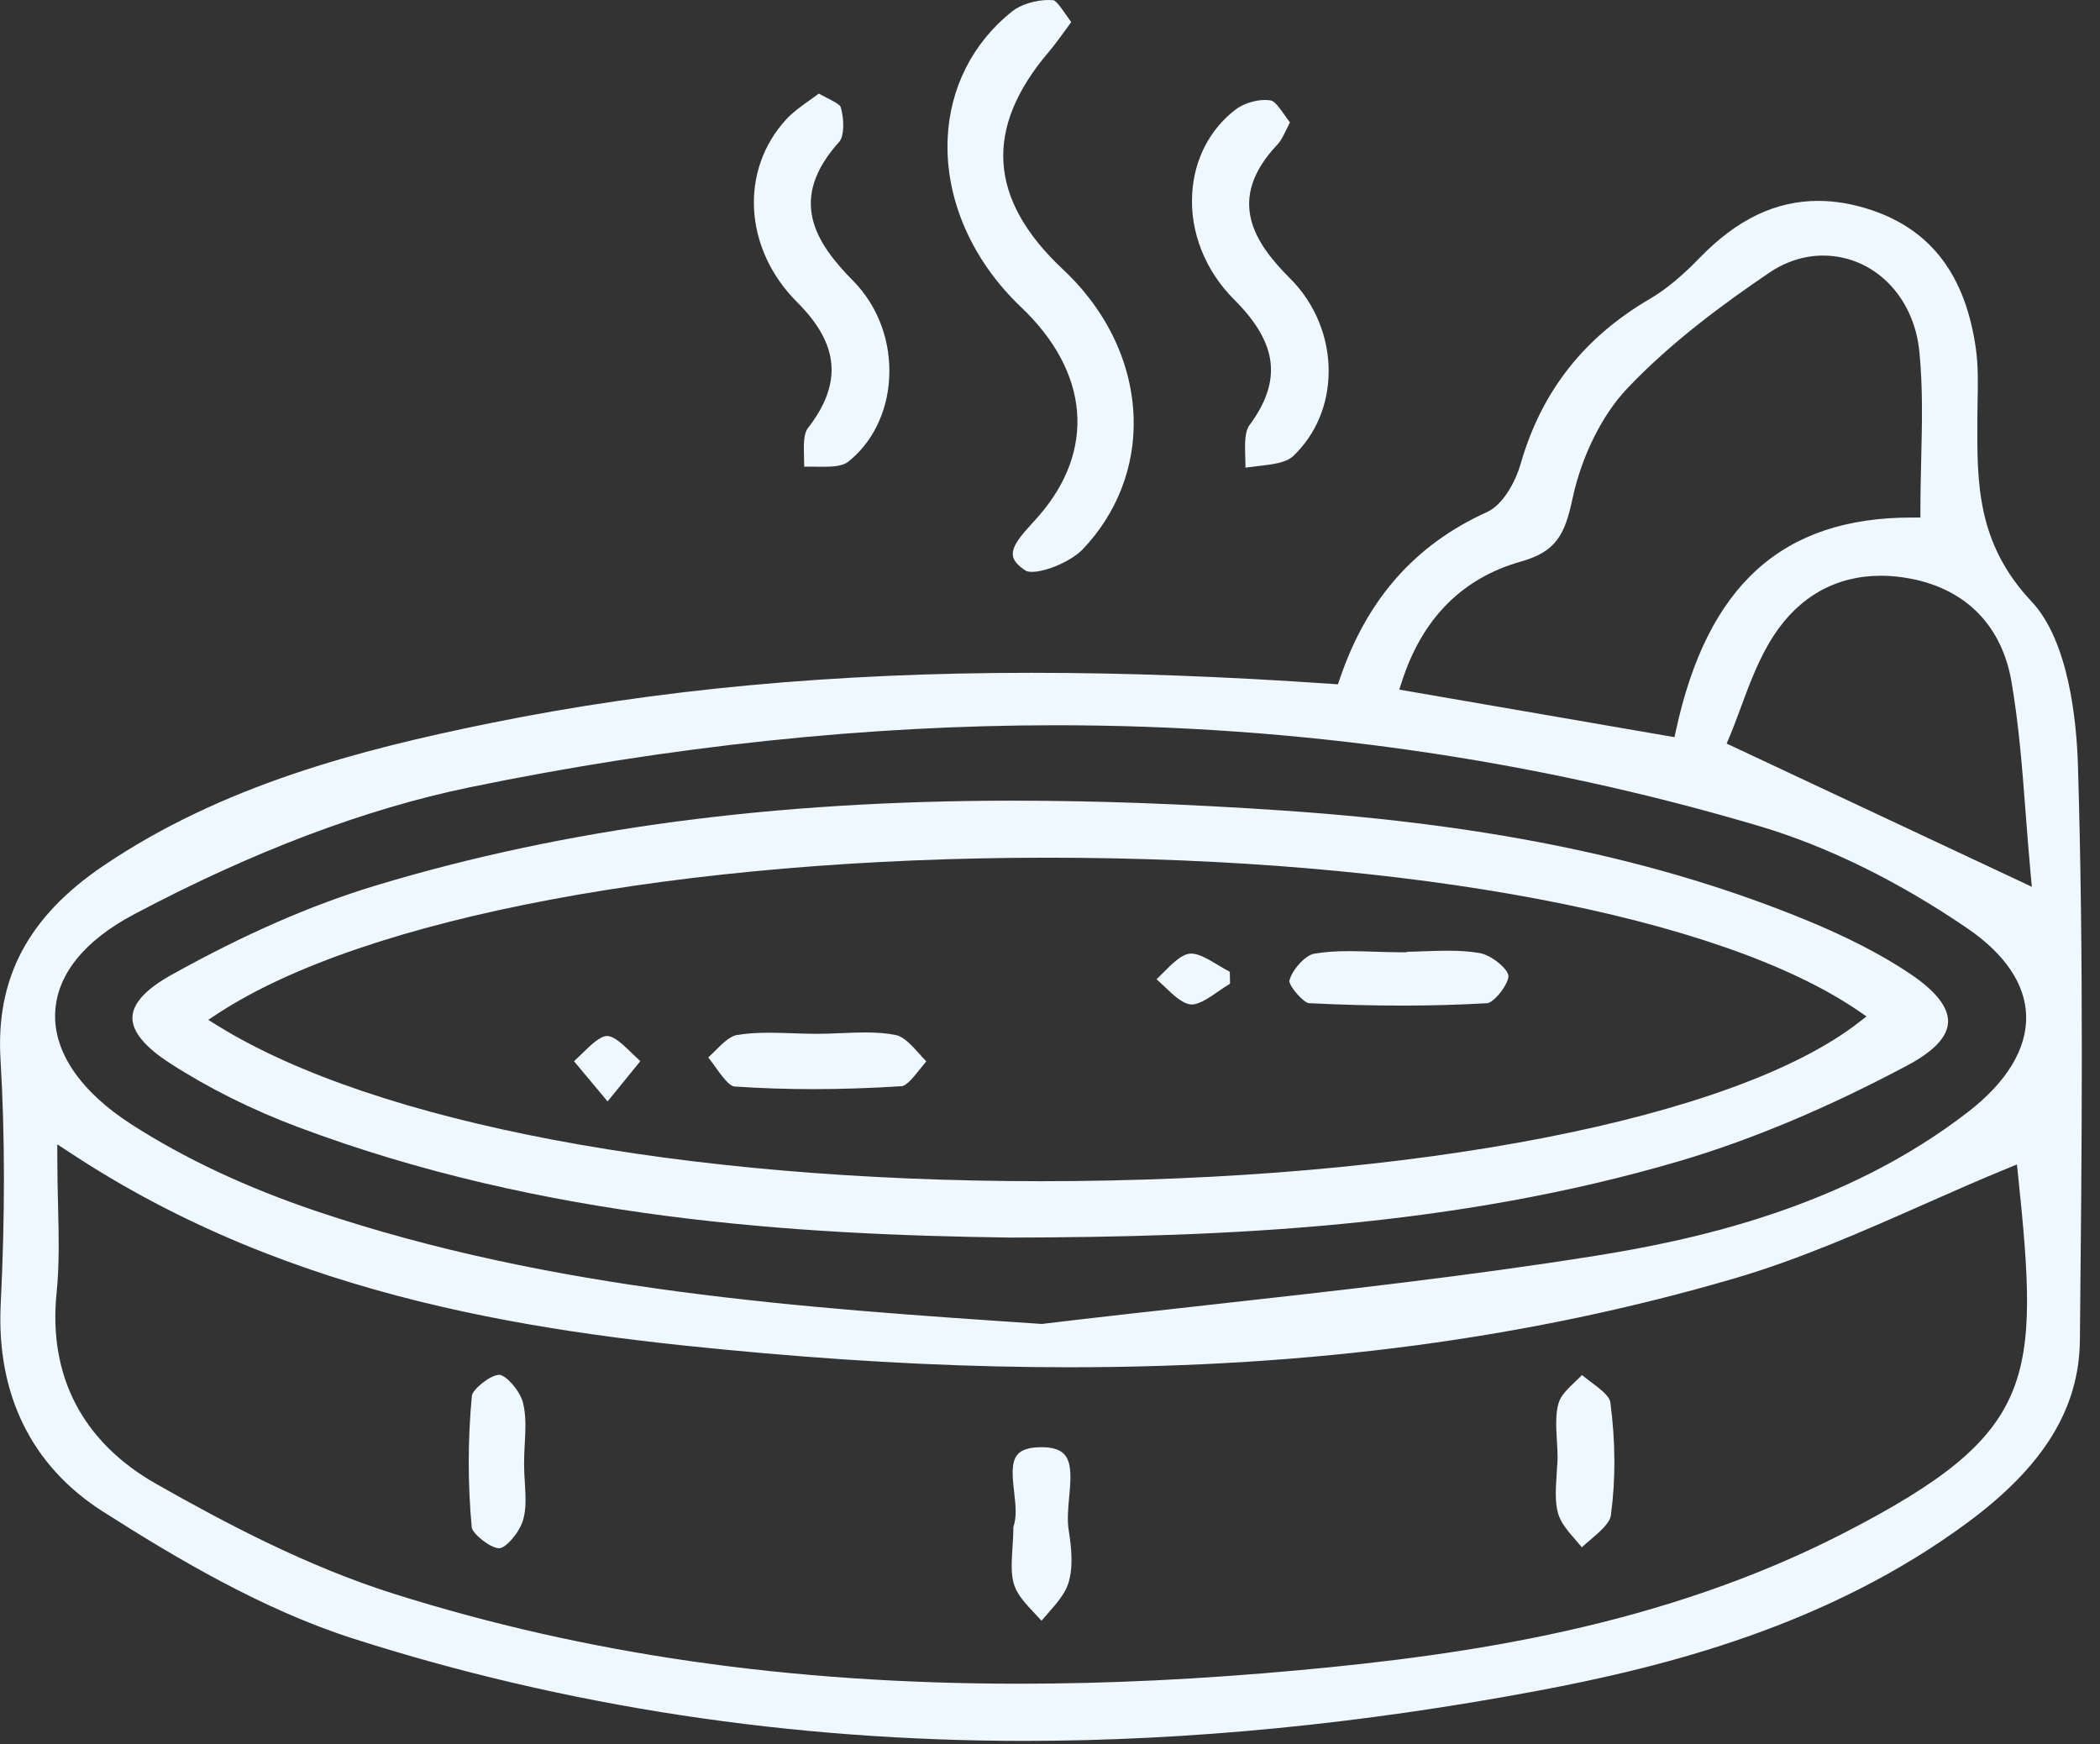 <svg width="59" height="49" viewBox="0 0 59 49" fill="none" xmlns="http://www.w3.org/2000/svg">
<rect x="0" y="0" width="59" height="49" fill="#333333" stroke="none"/>
<g clip-path="url(#clip0_56_320)">
<path d="M28.781 48.906C22.223 48.906 15.876 47.939 9.916 46.03C7.381 45.218 4.94 43.77 2.887 42.461C0.887 41.185 -0.105 39.171 0.02 36.637C0.143 34.132 0.14 31.883 0.014 29.759C-0.122 27.477 0.794 25.752 2.895 24.328C6.233 22.066 10.092 21.063 13.763 20.317C18.452 19.364 23.43 18.901 28.983 18.901C31.621 18.901 34.387 19.003 37.439 19.214L37.59 19.225L37.638 19.082C38.398 16.839 39.752 15.303 41.776 14.386C42.218 14.185 42.569 13.56 42.723 13.03C43.308 10.998 44.497 9.481 46.358 8.393C46.8 8.134 47.243 7.768 47.755 7.241C48.798 6.165 49.886 5.643 51.084 5.643C51.564 5.643 52.068 5.73 52.581 5.902C54.264 6.468 55.223 7.742 55.513 9.797C55.581 10.278 55.57 10.788 55.561 11.28C55.559 11.428 55.556 11.578 55.555 11.726V11.767C55.544 13.562 55.534 15.258 57.077 16.898C58.123 18.01 58.342 20.255 58.38 21.494C58.544 26.913 58.489 32.373 58.435 37.652C58.415 39.56 57.426 41.176 55.32 42.742C51.368 45.679 46.771 46.826 43.209 47.497C38.233 48.431 33.378 48.906 28.781 48.906ZM1.61 32.516C1.61 32.984 1.621 33.425 1.631 33.853C1.652 34.718 1.67 35.535 1.59 36.321C1.352 38.659 2.323 40.517 4.398 41.692C6.325 42.784 8.624 44.004 11.064 44.773C16.453 46.473 22.199 47.3 28.63 47.3C31.15 47.3 33.728 47.175 36.515 46.919C41.223 46.486 46.726 45.687 51.845 43.046C57.238 40.263 57.3 38.785 56.694 32.974L56.666 32.713L56.423 32.812C55.633 33.135 54.828 33.491 54.05 33.835C52.328 34.596 50.546 35.383 48.718 35.917C42.977 37.595 36.869 38.41 30.044 38.41C27.294 38.41 24.479 38.28 21.436 38.013C15.313 37.474 8.251 36.549 1.918 32.349L1.61 32.148V32.516ZM29.669 20.374C24.354 20.374 18.81 20.961 13.193 22.118C10.264 22.722 7.092 23.922 3.763 25.687C2.359 26.431 1.594 27.388 1.55 28.452C1.504 29.556 2.265 30.67 3.695 31.588C5.182 32.545 6.926 33.362 8.877 34.021C15.552 36.271 22.516 36.74 29.251 37.192L29.269 37.194L29.288 37.191C30.839 37.005 32.417 36.83 33.945 36.661C37.515 36.265 41.207 35.855 44.813 35.281C47.661 34.827 51.845 33.913 55.301 31.231C56.391 30.386 56.952 29.452 56.925 28.529C56.9 27.652 56.337 26.812 55.299 26.098C53.375 24.777 51.35 23.779 49.443 23.212C43.105 21.33 36.452 20.374 29.669 20.374ZM52.844 16.174C51.588 16.174 50.546 16.757 49.83 17.859C49.424 18.483 49.163 19.187 48.911 19.868C48.801 20.164 48.699 20.444 48.584 20.714L48.511 20.889L57.085 24.912L57.053 24.569C57.001 24.004 56.957 23.438 56.915 22.891C56.817 21.602 56.724 20.385 56.515 19.161C56.249 17.595 55.252 16.565 53.705 16.261C53.409 16.203 53.121 16.174 52.844 16.174ZM51.218 7.18C50.692 7.18 50.168 7.348 49.702 7.665C48.507 8.477 46.973 9.583 45.706 10.925C45.004 11.669 44.433 12.823 44.179 14.013C43.963 15.028 43.715 15.498 42.732 15.775C41.081 16.24 39.954 17.377 39.382 19.158L39.313 19.373L47.045 20.709L47.085 20.525C47.97 16.44 50.075 14.539 53.707 14.539L53.954 14.54V14.342C53.954 13.869 53.966 13.394 53.976 12.934C54.001 11.881 54.025 10.886 53.925 9.878C53.772 8.314 52.633 7.18 51.218 7.18Z" fill="#EFF8FF"/>
<path d="M28.992 16.065C28.884 16.065 28.835 16.041 28.819 16.032C28.599 15.893 28.477 15.75 28.457 15.607C28.42 15.338 28.718 15.01 29.006 14.694C29.065 14.629 29.124 14.564 29.179 14.501C30.793 12.649 30.609 10.453 28.685 8.626C27.304 7.314 26.553 5.591 26.624 3.898C26.684 2.476 27.326 1.207 28.431 0.323C28.671 0.13 29.086 0 29.461 0C29.506 0 29.549 0.001 29.591 0.005C29.672 0.012 29.839 0.255 29.939 0.399C29.99 0.472 30.042 0.547 30.096 0.621C30.033 0.706 29.974 0.787 29.918 0.866C29.753 1.092 29.612 1.286 29.457 1.468C27.637 3.611 27.771 5.606 29.865 7.569C31.102 8.727 31.807 10.213 31.85 11.749C31.888 13.117 31.381 14.423 30.419 15.432C30.113 15.751 29.407 16.065 28.992 16.065Z" fill="#EFF8FF"/>
<path d="M23.12 13.113C23.055 13.113 22.988 13.111 22.921 13.111C22.853 13.11 22.785 13.109 22.716 13.109C22.673 13.109 22.632 13.109 22.594 13.11C22.594 13.018 22.592 12.927 22.589 12.836C22.58 12.52 22.571 12.194 22.695 12.032C23.674 10.768 23.582 9.675 22.396 8.49C20.898 6.993 20.769 4.782 22.096 3.346C22.274 3.153 22.501 2.992 22.741 2.82C22.828 2.758 22.916 2.695 23.005 2.63C23.082 2.673 23.16 2.714 23.237 2.752C23.39 2.829 23.598 2.937 23.62 3.008C23.729 3.374 23.711 3.838 23.582 3.98C22.122 5.594 22.904 6.81 23.965 7.885C24.675 8.603 25.046 9.612 24.98 10.654C24.921 11.6 24.5 12.445 23.825 12.975C23.672 13.096 23.396 13.113 23.12 13.113Z" fill="#EFF8FF"/>
<path d="M34.993 13.137C34.993 13.04 34.989 12.941 34.986 12.846C34.975 12.497 34.963 12.136 35.103 11.946C36.028 10.694 35.9 9.639 34.673 8.415C33.857 7.6 33.426 6.509 33.496 5.423C33.556 4.47 33.987 3.638 34.708 3.081C34.916 2.919 35.258 2.808 35.539 2.808C35.599 2.808 35.656 2.813 35.707 2.823C35.821 2.846 35.965 3.052 36.091 3.233C36.14 3.302 36.19 3.373 36.241 3.44C36.204 3.51 36.171 3.577 36.142 3.638C36.055 3.818 35.986 3.958 35.889 4.061C34.426 5.606 35.249 6.829 36.246 7.823C36.947 8.521 37.342 9.484 37.329 10.467C37.317 11.384 36.961 12.219 36.328 12.816C36.125 13.006 35.725 13.05 35.338 13.094C35.224 13.108 35.107 13.121 34.993 13.137Z" fill="#EFF8FF"/>
<path d="M29.262 45.53C29.202 45.464 29.142 45.4 29.082 45.337C28.831 45.072 28.595 44.821 28.498 44.539C28.398 44.249 28.42 43.899 28.445 43.492C28.457 43.3 28.47 43.103 28.471 42.894C28.573 42.613 28.533 42.27 28.492 41.909C28.445 41.499 28.398 41.074 28.592 40.856C28.71 40.723 28.932 40.656 29.252 40.656H29.296C29.588 40.661 29.788 40.728 29.907 40.861C30.126 41.105 30.082 41.594 30.038 42.067C30.009 42.38 29.98 42.706 30.025 42.984C30.099 43.443 30.164 44.03 30.011 44.492C29.912 44.786 29.683 45.048 29.439 45.326C29.378 45.393 29.319 45.461 29.262 45.53Z" fill="#EFF8FF"/>
<path d="M14.027 43.494C13.773 43.494 13.269 43.081 13.253 42.904C13.14 41.682 13.142 40.441 13.257 39.212C13.274 39.037 13.774 38.622 14.029 38.622C14.216 38.633 14.606 39.062 14.693 39.404C14.786 39.768 14.765 40.164 14.742 40.584C14.733 40.765 14.723 40.951 14.724 41.135C14.724 41.303 14.735 41.475 14.745 41.64C14.767 42.019 14.79 42.379 14.698 42.696C14.591 43.061 14.214 43.482 14.038 43.493L14.027 43.494Z" fill="#EFF8FF"/>
<path d="M44.443 43.467C44.391 43.404 44.336 43.342 44.283 43.28C44.063 43.028 43.855 42.789 43.778 42.528C43.686 42.215 43.707 41.858 43.731 41.48C43.737 41.378 43.744 41.273 43.748 41.166H43.752L43.761 40.969C43.761 40.8 43.75 40.63 43.741 40.464C43.719 40.086 43.697 39.728 43.79 39.412C43.851 39.199 44.057 39.004 44.275 38.797C44.333 38.743 44.391 38.686 44.447 38.63C44.527 38.696 44.612 38.758 44.695 38.822C44.941 39.007 45.219 39.215 45.242 39.39C45.389 40.493 45.395 41.563 45.258 42.57C45.228 42.789 44.952 43.026 44.685 43.255C44.602 43.325 44.521 43.394 44.443 43.467Z" fill="#EFF8FF"/>
<path d="M28.415 34.767C22.38 34.688 15.279 34.258 8.369 31.661C7.071 31.173 5.861 30.57 4.774 29.868C4.062 29.408 3.708 28.973 3.721 28.575C3.734 28.185 4.102 27.785 4.813 27.389C6.865 26.245 8.75 25.422 10.572 24.872C15.88 23.271 21.732 22.493 28.465 22.493C30.812 22.493 33.296 22.584 36.057 22.771C41.953 23.172 46.629 24.153 50.777 25.861C51.909 26.329 52.844 26.81 53.632 27.334C54.382 27.831 54.752 28.299 54.731 28.725C54.711 29.131 54.328 29.537 53.59 29.929C51.353 31.121 49.201 32.023 47.195 32.615C40.854 34.481 34.422 34.753 28.415 34.767ZM29.442 24.095C19.166 24.095 10.224 25.776 6.108 28.481L5.851 28.65L6.113 28.813C10.533 31.55 19.185 33.183 29.259 33.183C39.726 33.183 48.742 31.432 52.227 28.719L52.44 28.554L52.218 28.402C48.349 25.746 39.624 24.095 29.442 24.095Z" fill="#EFF8FF"/>
<path d="M39.389 28.25C38.55 28.25 37.671 28.227 36.775 28.182C36.628 28.174 36.222 27.713 36.225 27.557C36.292 27.254 36.67 26.835 36.922 26.792C37.204 26.743 37.518 26.72 37.907 26.72C38.14 26.72 38.378 26.728 38.611 26.736C38.846 26.743 39.088 26.751 39.327 26.751H39.524V26.738C39.685 26.736 39.848 26.73 40.005 26.724C40.225 26.716 40.45 26.708 40.671 26.708C41.026 26.708 41.312 26.729 41.571 26.774C41.906 26.831 42.361 27.218 42.38 27.411C42.39 27.501 42.29 27.726 42.111 27.935C41.955 28.117 41.832 28.18 41.795 28.182C41.021 28.227 40.212 28.25 39.389 28.25Z" fill="#EFF8FF"/>
<path d="M22.853 30.597C22.094 30.597 21.348 30.572 20.634 30.522C20.484 30.512 20.268 30.211 20.095 29.97C20.032 29.882 19.967 29.791 19.9 29.707C19.962 29.649 20.022 29.589 20.081 29.53C20.286 29.324 20.499 29.113 20.701 29.077C20.959 29.033 21.247 29.012 21.604 29.012C21.821 29.012 22.046 29.02 22.262 29.027C22.483 29.035 22.71 29.043 22.934 29.043C23.173 29.043 23.403 29.033 23.626 29.024C23.849 29.014 24.078 29.004 24.3 29.004C24.649 29.004 24.929 29.027 25.179 29.08C25.396 29.125 25.616 29.369 25.828 29.604C25.892 29.674 25.957 29.748 26.024 29.816C25.964 29.887 25.905 29.962 25.847 30.034C25.68 30.244 25.473 30.505 25.33 30.514C24.483 30.568 23.648 30.597 22.853 30.597Z" fill="#EFF8FF"/>
<path d="M16.127 29.813C16.204 29.742 16.28 29.668 16.356 29.594C16.591 29.365 16.858 29.104 17.056 29.104C17.256 29.104 17.512 29.352 17.759 29.592C17.835 29.665 17.913 29.74 17.99 29.811L17.07 30.942L16.127 29.813Z" fill="#EFF8FF"/>
<path d="M33.485 28.218C33.474 28.218 33.462 28.218 33.451 28.217C33.212 28.192 32.953 27.943 32.701 27.701C32.634 27.637 32.564 27.572 32.495 27.509C32.56 27.445 32.626 27.381 32.689 27.317C32.93 27.076 33.18 26.825 33.414 26.792C33.431 26.789 33.45 26.788 33.467 26.788C33.681 26.788 33.955 26.952 34.221 27.111C34.329 27.175 34.439 27.242 34.551 27.3L34.559 27.633C34.45 27.7 34.341 27.775 34.235 27.847C33.971 28.029 33.697 28.218 33.485 28.218Z" fill="#EFF8FF"/>
</g>
<defs>
<clipPath id="clip0_56_320">
<rect width="58.49" height="48.906" fill="white"/>
</clipPath>
</defs>
</svg>
